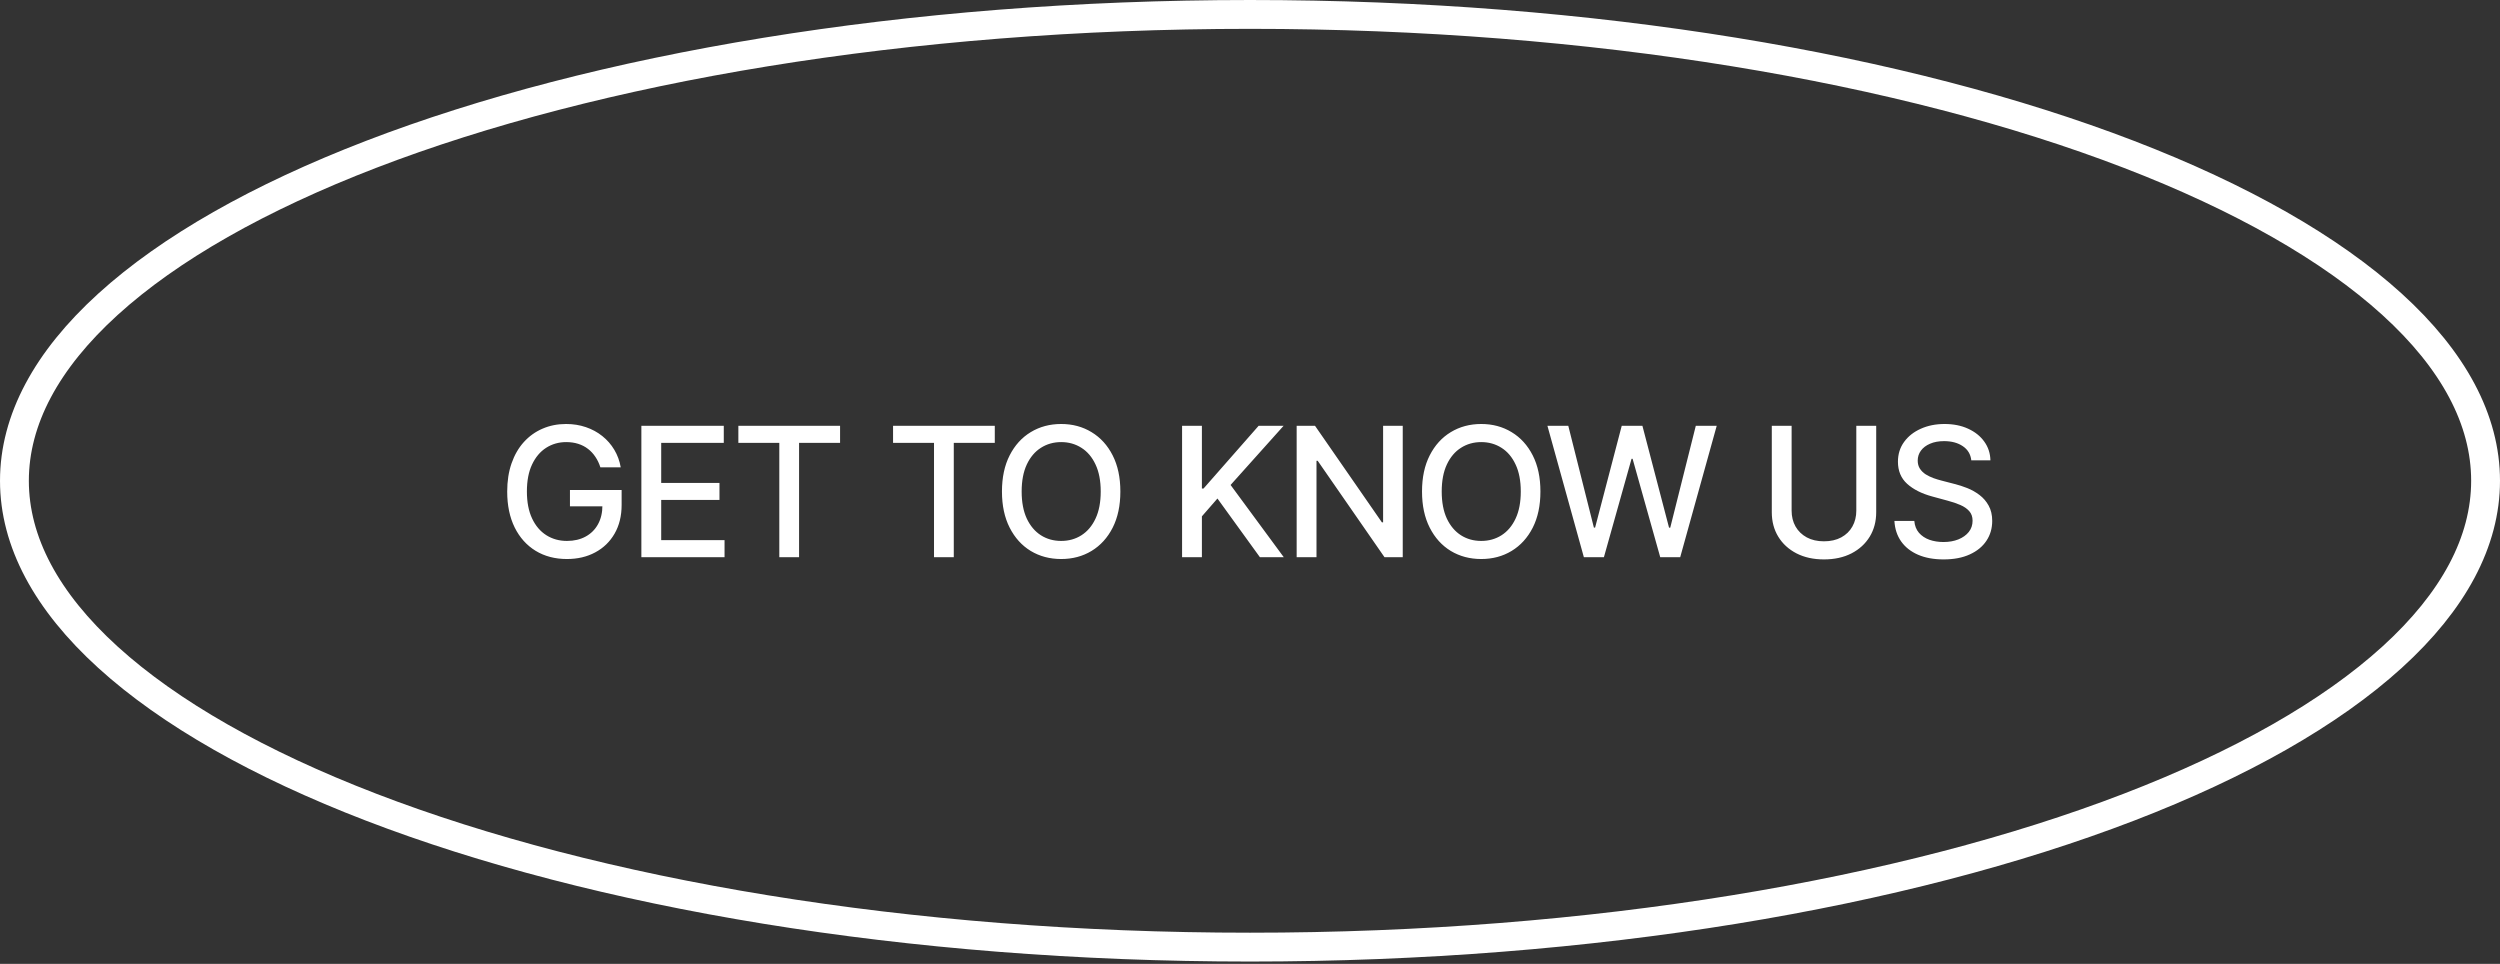 <?xml version="1.0" encoding="UTF-8"?> <svg xmlns="http://www.w3.org/2000/svg" width="166" height="64" viewBox="0 0 166 64" fill="none"><rect x="0" y="0" width="166" height="64" fill="#333333" stroke="none"/> <path d="M39.865 31.03C39.783 30.771 39.672 30.54 39.533 30.335C39.396 30.128 39.233 29.952 39.043 29.807C38.852 29.659 38.635 29.547 38.391 29.47C38.149 29.393 37.883 29.355 37.594 29.355C37.102 29.355 36.659 29.482 36.264 29.734C35.869 29.987 35.557 30.358 35.327 30.847C35.099 31.332 34.986 31.928 34.986 32.632C34.986 33.34 35.101 33.938 35.331 34.426C35.561 34.915 35.876 35.285 36.277 35.538C36.678 35.791 37.133 35.918 37.645 35.918C38.119 35.918 38.533 35.821 38.885 35.628C39.24 35.435 39.514 35.162 39.707 34.81C39.903 34.455 40.001 34.037 40.001 33.557L40.342 33.621H37.845V32.534H41.276V33.527C41.276 34.26 41.119 34.896 40.807 35.436C40.497 35.973 40.068 36.388 39.52 36.68C38.974 36.973 38.349 37.119 37.645 37.119C36.855 37.119 36.162 36.938 35.565 36.574C34.972 36.21 34.508 35.695 34.176 35.027C33.844 34.356 33.678 33.561 33.678 32.641C33.678 31.945 33.774 31.32 33.967 30.766C34.16 30.212 34.432 29.741 34.781 29.355C35.133 28.966 35.547 28.669 36.021 28.465C36.499 28.257 37.02 28.153 37.585 28.153C38.057 28.153 38.496 28.223 38.902 28.362C39.311 28.501 39.675 28.699 39.993 28.954C40.314 29.21 40.58 29.514 40.79 29.866C41 30.216 41.142 30.604 41.216 31.03H39.865ZM42.587 37V28.273H48.059V29.406H43.904V32.065H47.773V33.195H43.904V35.867H48.11V37H42.587ZM49.027 29.406V28.273H55.781V29.406H53.058V37H51.746V29.406H49.027ZM59.299 29.406V28.273H66.054V29.406H63.331V37H62.018V29.406H59.299ZM74.392 32.636C74.392 33.568 74.222 34.369 73.881 35.04C73.54 35.707 73.073 36.222 72.479 36.582C71.888 36.94 71.216 37.119 70.463 37.119C69.707 37.119 69.033 36.94 68.439 36.582C67.848 36.222 67.382 35.706 67.041 35.035C66.7 34.365 66.53 33.565 66.53 32.636C66.53 31.704 66.7 30.905 67.041 30.237C67.382 29.567 67.848 29.053 68.439 28.695C69.033 28.334 69.707 28.153 70.463 28.153C71.216 28.153 71.888 28.334 72.479 28.695C73.073 29.053 73.54 29.567 73.881 30.237C74.222 30.905 74.392 31.704 74.392 32.636ZM73.088 32.636C73.088 31.926 72.973 31.328 72.743 30.842C72.516 30.354 72.203 29.984 71.805 29.734C71.411 29.482 70.963 29.355 70.463 29.355C69.96 29.355 69.511 29.482 69.117 29.734C68.722 29.984 68.409 30.354 68.179 30.842C67.952 31.328 67.838 31.926 67.838 32.636C67.838 33.347 67.952 33.946 68.179 34.435C68.409 34.92 68.722 35.29 69.117 35.543C69.511 35.793 69.96 35.918 70.463 35.918C70.963 35.918 71.411 35.793 71.805 35.543C72.203 35.29 72.516 34.92 72.743 34.435C72.973 33.946 73.088 33.347 73.088 32.636ZM78.49 37V28.273H79.806V32.44H79.913L83.573 28.273H85.231L81.711 32.202L85.244 37H83.659L80.838 33.101L79.806 34.285V37H78.49ZM93.142 28.273V37H91.932L87.496 30.599H87.415V37H86.098V28.273H87.317L91.757 34.682H91.838V28.273H93.142ZM102.284 32.636C102.284 33.568 102.114 34.369 101.773 35.04C101.432 35.707 100.965 36.222 100.371 36.582C99.78 36.94 99.108 37.119 98.355 37.119C97.6 37.119 96.925 36.94 96.331 36.582C95.74 36.222 95.274 35.706 94.933 35.035C94.592 34.365 94.422 33.565 94.422 32.636C94.422 31.704 94.592 30.905 94.933 30.237C95.274 29.567 95.74 29.053 96.331 28.695C96.925 28.334 97.6 28.153 98.355 28.153C99.108 28.153 99.78 28.334 100.371 28.695C100.965 29.053 101.432 29.567 101.773 30.237C102.114 30.905 102.284 31.704 102.284 32.636ZM100.98 32.636C100.98 31.926 100.865 31.328 100.635 30.842C100.408 30.354 100.095 29.984 99.698 29.734C99.303 29.482 98.855 29.355 98.355 29.355C97.852 29.355 97.403 29.482 97.009 29.734C96.614 29.984 96.301 30.354 96.071 30.842C95.844 31.328 95.73 31.926 95.73 32.636C95.73 33.347 95.844 33.946 96.071 34.435C96.301 34.92 96.614 35.29 97.009 35.543C97.403 35.793 97.852 35.918 98.355 35.918C98.855 35.918 99.303 35.793 99.698 35.543C100.095 35.29 100.408 34.92 100.635 34.435C100.865 33.946 100.98 33.347 100.98 32.636ZM105.169 37L102.749 28.273H104.134L105.834 35.031H105.915L107.683 28.273H109.056L110.824 35.035H110.905L112.601 28.273H113.99L111.565 37H110.24L108.404 30.463H108.335L106.499 37H105.169ZM123.259 28.273H124.58V34.013C124.58 34.624 124.436 35.165 124.149 35.636C123.863 36.105 123.459 36.474 122.939 36.744C122.419 37.011 121.81 37.145 121.111 37.145C120.415 37.145 119.807 37.011 119.287 36.744C118.767 36.474 118.364 36.105 118.077 35.636C117.79 35.165 117.647 34.624 117.647 34.013V28.273H118.963V33.906C118.963 34.301 119.05 34.652 119.223 34.959C119.399 35.266 119.648 35.507 119.969 35.683C120.29 35.856 120.671 35.943 121.111 35.943C121.554 35.943 121.936 35.856 122.257 35.683C122.581 35.507 122.828 35.266 122.999 34.959C123.172 34.652 123.259 34.301 123.259 33.906V28.273ZM130.894 30.565C130.849 30.162 130.661 29.849 130.332 29.628C130.002 29.403 129.587 29.291 129.087 29.291C128.729 29.291 128.42 29.348 128.158 29.462C127.897 29.572 127.694 29.726 127.549 29.922C127.407 30.115 127.336 30.335 127.336 30.582C127.336 30.79 127.384 30.969 127.481 31.119C127.58 31.27 127.71 31.396 127.869 31.499C128.031 31.598 128.204 31.682 128.389 31.75C128.573 31.815 128.751 31.869 128.921 31.912L129.773 32.133C130.052 32.202 130.337 32.294 130.63 32.41C130.923 32.527 131.194 32.68 131.444 32.871C131.694 33.061 131.896 33.297 132.049 33.578C132.205 33.859 132.283 34.196 132.283 34.588C132.283 35.082 132.156 35.521 131.9 35.905C131.647 36.288 131.279 36.591 130.796 36.812C130.316 37.034 129.735 37.145 129.053 37.145C128.4 37.145 127.835 37.041 127.357 36.834C126.88 36.626 126.506 36.332 126.237 35.952C125.967 35.568 125.818 35.114 125.789 34.588H127.11C127.136 34.903 127.238 35.166 127.417 35.376C127.599 35.584 127.83 35.739 128.112 35.841C128.396 35.94 128.707 35.99 129.045 35.99C129.417 35.99 129.748 35.932 130.038 35.815C130.33 35.696 130.56 35.531 130.728 35.321C130.896 35.108 130.979 34.859 130.979 34.575C130.979 34.317 130.906 34.105 130.758 33.94C130.613 33.776 130.416 33.639 130.166 33.531C129.918 33.423 129.639 33.328 129.326 33.246L128.295 32.965C127.596 32.774 127.042 32.494 126.633 32.125C126.227 31.756 126.023 31.267 126.023 30.659C126.023 30.156 126.16 29.717 126.433 29.342C126.705 28.967 127.075 28.676 127.541 28.469C128.006 28.259 128.532 28.153 129.117 28.153C129.708 28.153 130.229 28.257 130.681 28.465C131.136 28.672 131.494 28.957 131.755 29.321C132.016 29.682 132.153 30.097 132.164 30.565H130.894Z" fill="white"></path> <path d="M165.042 31.923C165.042 35.968 162.915 39.929 158.833 43.64C154.751 47.352 148.792 50.739 141.346 53.602C126.461 59.327 105.833 62.889 83 62.889C60.167 62.889 39.539 59.327 24.654 53.602C17.208 50.739 11.249 47.352 7.167 43.64C3.085 39.929 0.958 35.968 0.958 31.923C0.958 27.878 3.085 23.917 7.167 20.206C11.249 16.494 17.208 13.108 24.654 10.244C39.539 4.519 60.167 0.958 83 0.958C105.833 0.958 126.461 4.519 141.346 10.244C148.792 13.108 154.751 16.494 158.833 20.206C162.915 23.917 165.042 27.878 165.042 31.923Z" stroke="white" stroke-width="1.915"></path> </svg> 
